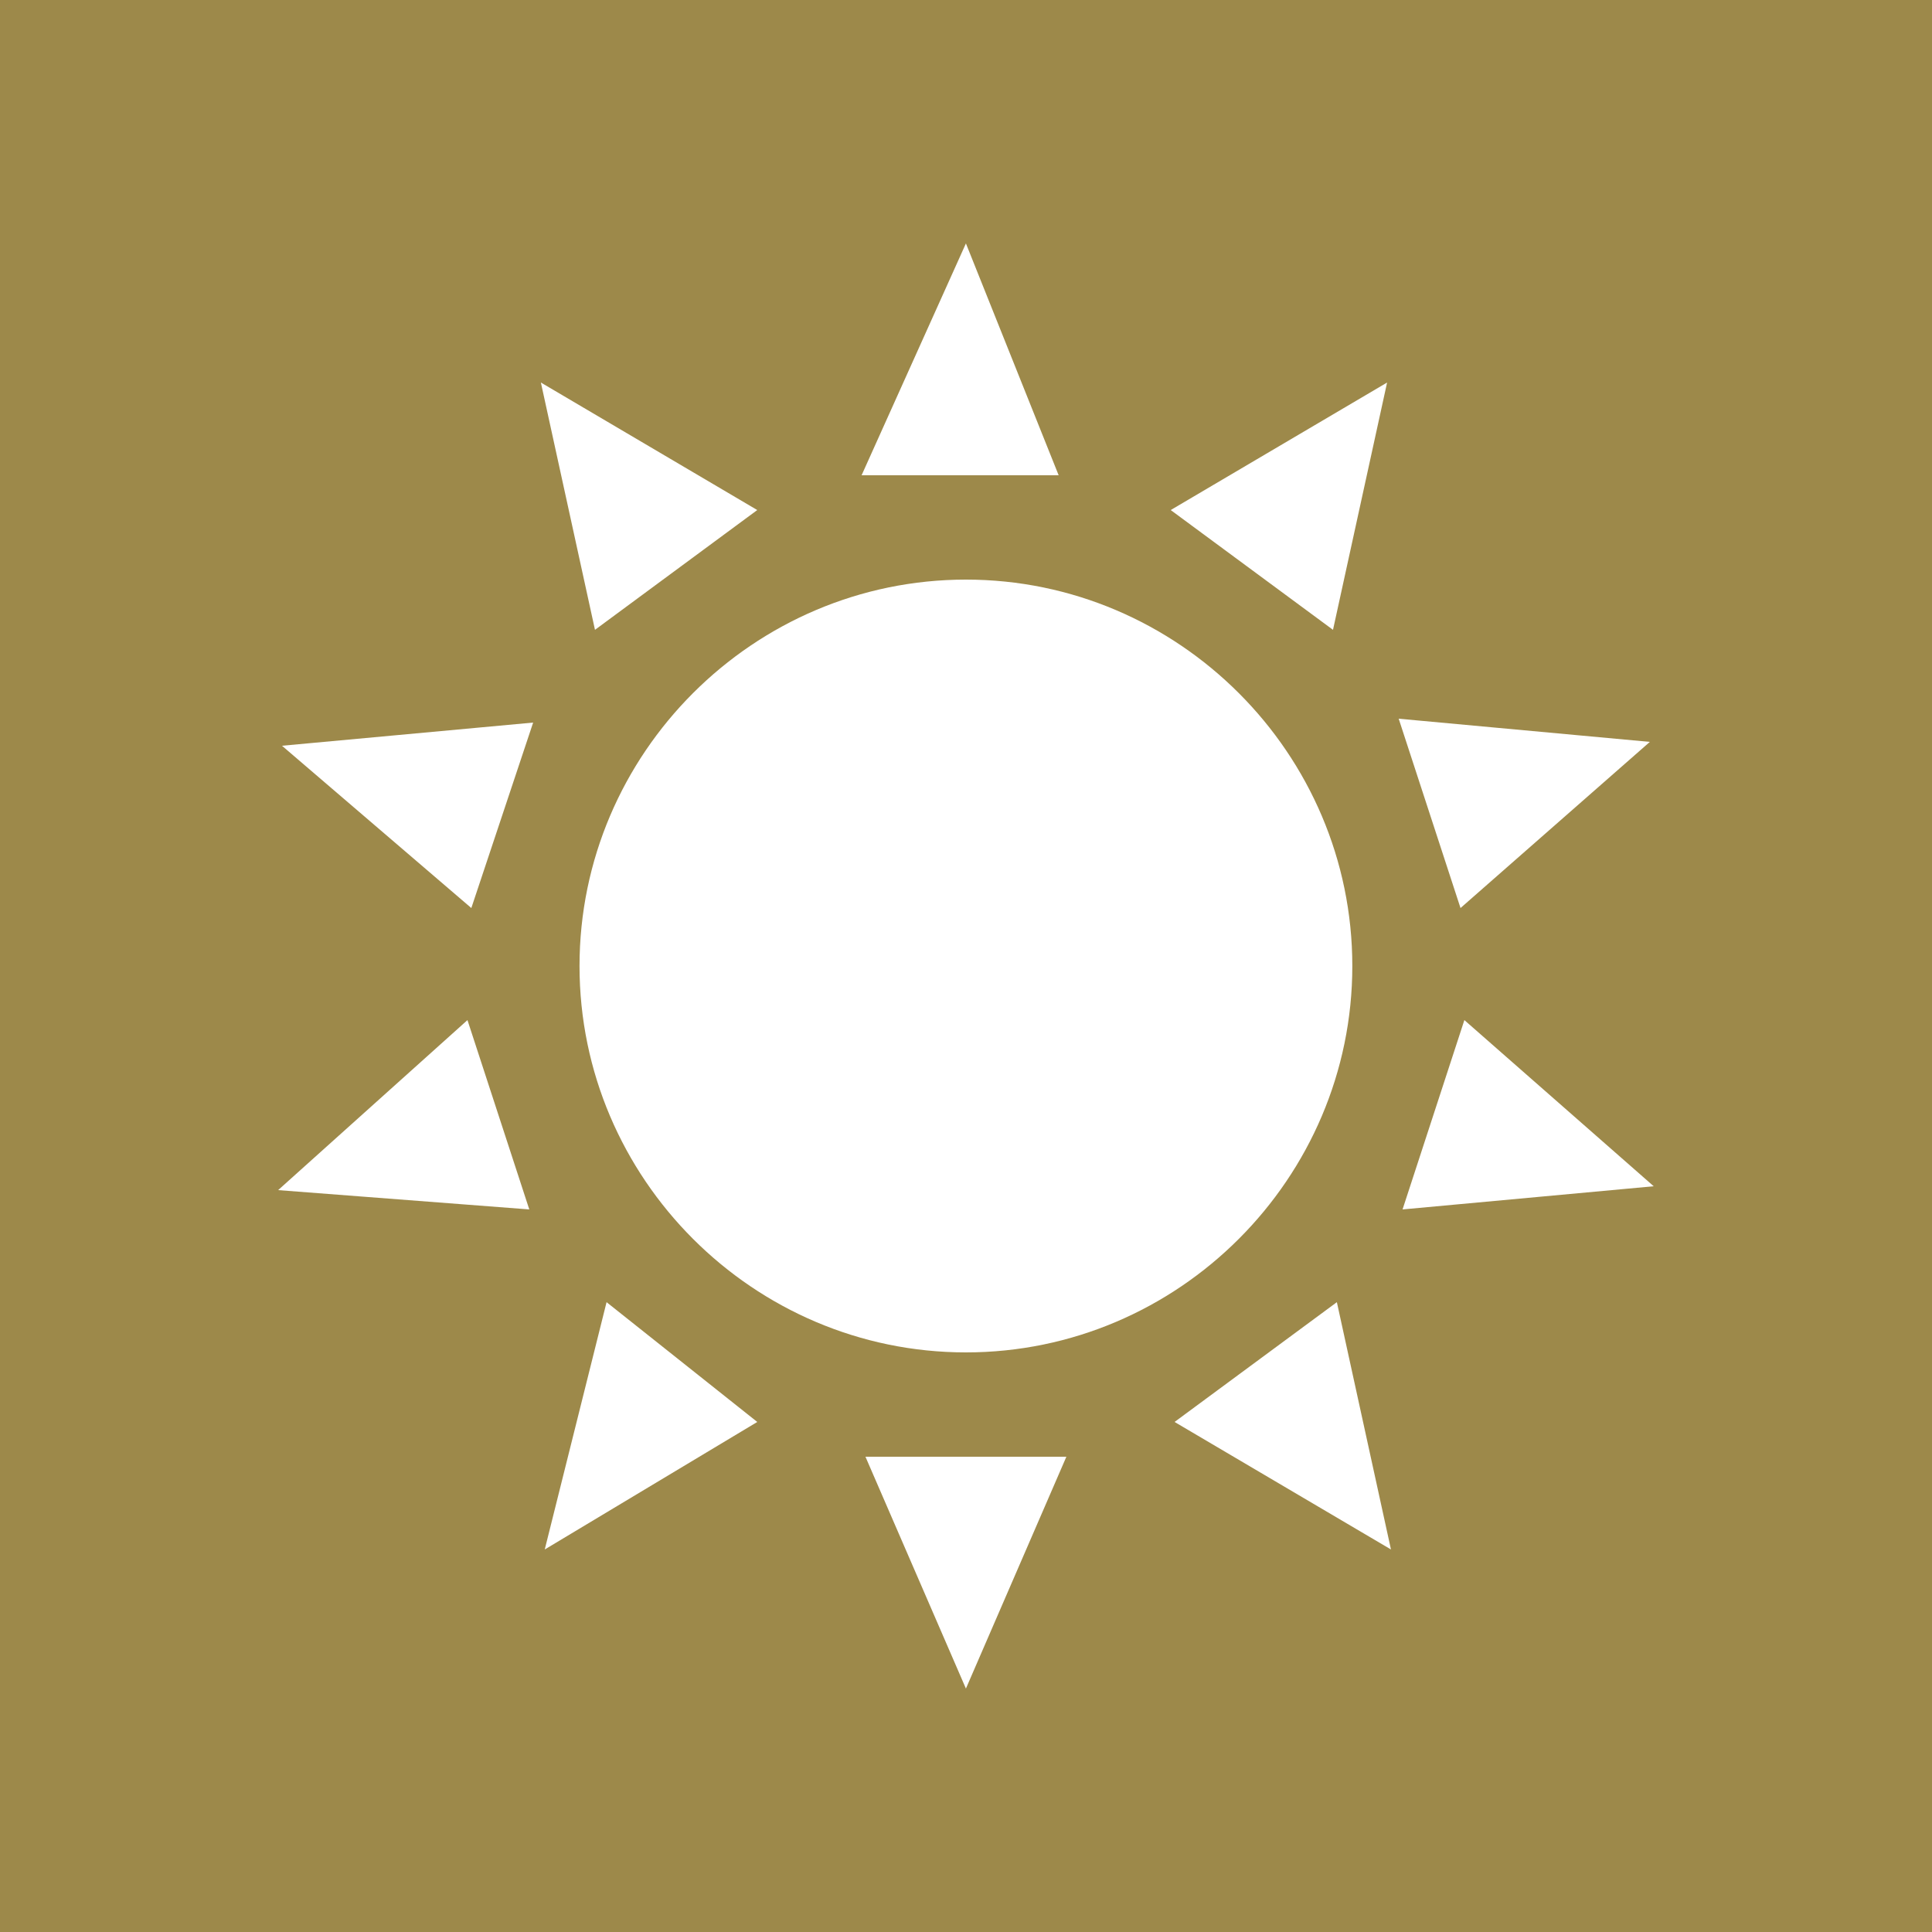 <svg width="24" height="24" viewBox="0 0 24 24" fill="none" xmlns="http://www.w3.org/2000/svg">
<g id="icon_scene_morning">
<rect width="24" height="24" fill="#9D894A"/>
<g id="&#227;&#131;&#172;&#227;&#130;&#164;&#227;&#131;&#164;&#227;&#131;&#188;_1-2">
<path id="Vector" d="M11.999 7.2C9.359 7.2 7.199 9.36 7.199 12C7.199 14.64 9.359 16.8 11.999 16.8C14.639 16.8 16.799 14.64 16.799 12C16.799 9.36 14.639 7.2 11.999 7.2ZM11.999 3.024L10.703 5.904H13.151L11.999 3.024ZM9.407 6.336L6.719 4.752L7.391 7.824L9.407 6.336ZM6.623 8.976L3.503 9.264L5.855 11.28L6.623 8.976ZM3.455 14.784L6.575 15.024L5.807 12.672L3.455 14.784ZM6.767 19.248L9.407 17.664L7.535 16.176L6.767 19.248ZM11.999 20.976L13.247 18.096H10.751L11.999 20.976ZM14.591 17.664L17.279 19.248L16.607 16.176L14.591 17.664ZM18.191 12.672L17.423 15.024L20.543 14.736L18.191 12.672ZM20.495 9.216L17.375 8.928L18.143 11.28L20.495 9.216ZM17.231 4.752L14.543 6.336L16.559 7.824L17.231 4.752Z" fill="white"/>
</g>
</g>
</svg>
